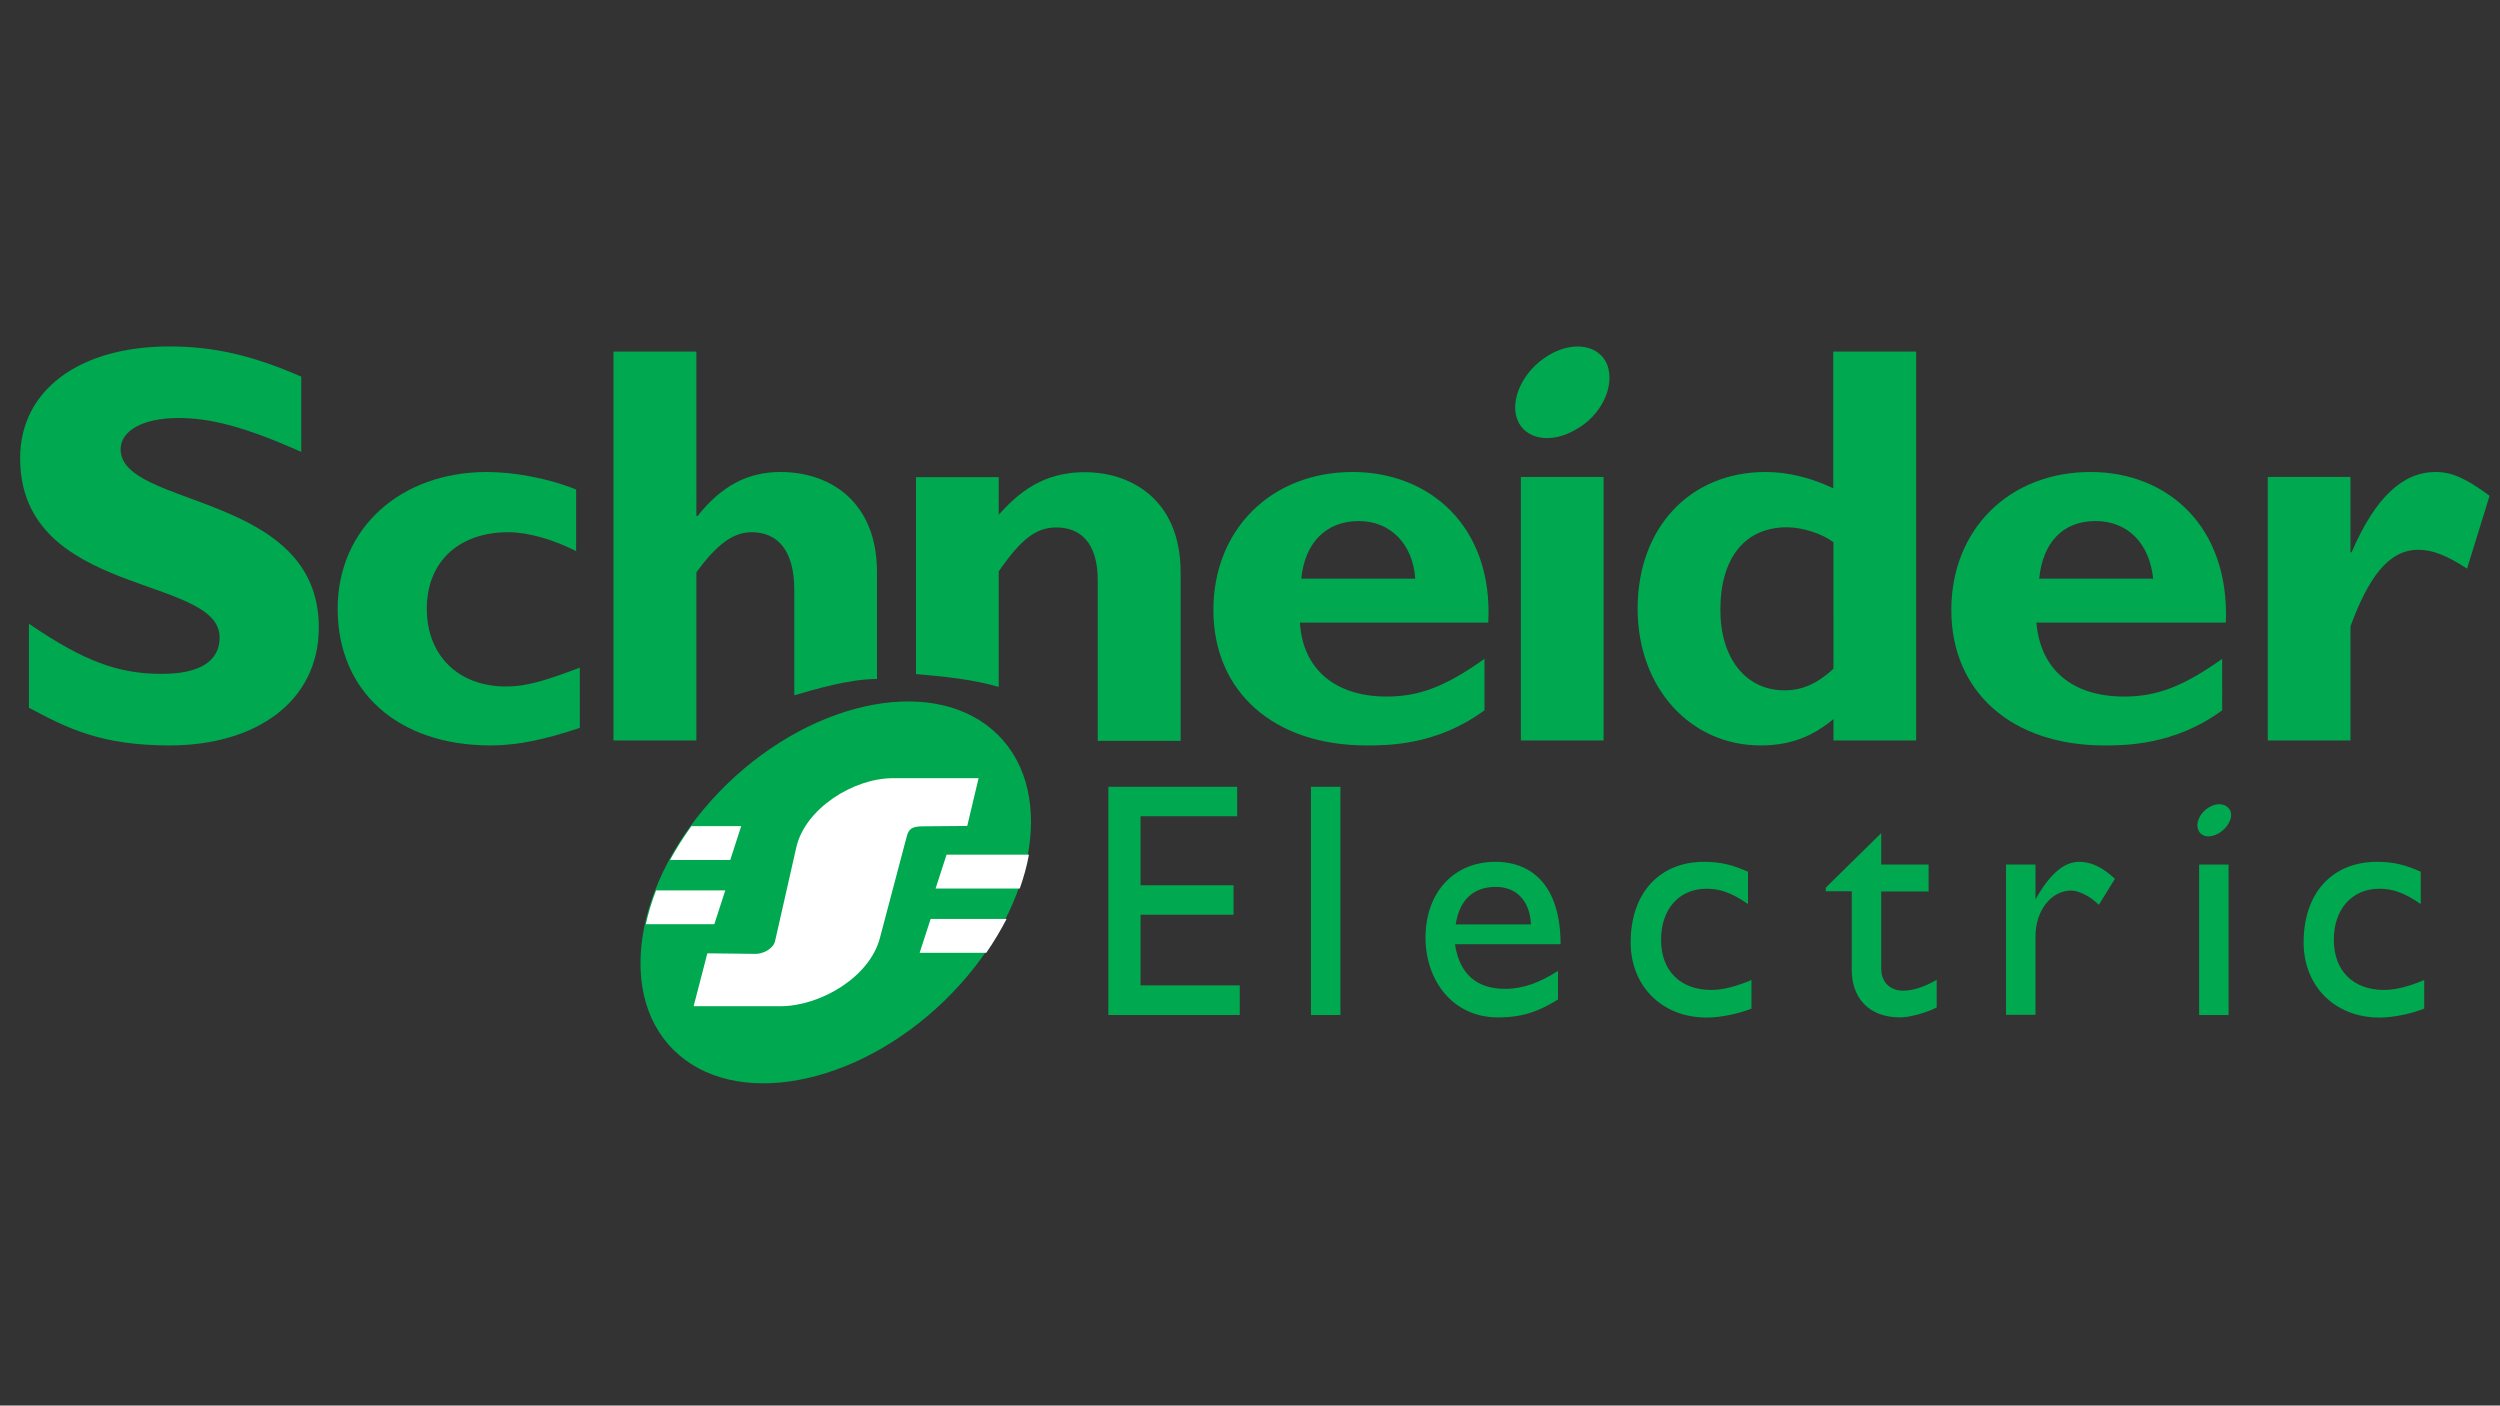 <?xml version="1.0" encoding="utf-8"?>
<!-- Generator: Adobe Illustrator 27.1.1, SVG Export Plug-In . SVG Version: 6.00 Build 0)  -->
<svg version="1.1" id="Layer_1" xmlns="http://www.w3.org/2000/svg" xmlns:xlink="http://www.w3.org/1999/xlink" x="0px" y="0px"
	 viewBox="0 0 1366 768" style="enable-background:new 0 0 1366 768;" xml:space="preserve">
<rect x="0" y="0" width="1366" height="768" fill="#333333" stroke="none"/>
<style type="text/css">
	.st0{fill:#00A94F;}
	.st1{fill:#FFFFFF;}
</style>
<g>
	<g>
		<polygon class="st0" points="676,446 623.2,446 623.2,483.7 674,483.7 674,499.8 623.2,499.8 623.2,538.4 677.4,538.4 
			677.4,554.6 605.6,554.6 605.6,429.9 676,429.9 676,446 		"/>
		<polygon class="st0" points="716.3,429.9 732.4,429.9 732.4,554.6 716.3,554.6 716.3,429.9 		"/>
		<path class="st0" d="M795,515.9h57.7c0-30.3-14.2-45-35.7-45c-22.5,0-38.1,16.6-38.1,41.5c0,22.5,14.2,43.5,39.6,43.5
			c13.7,0,22.5-3.4,32.8-9.8v-15.6c-9.8,6.3-19.1,9.8-28.8,9.8C806.7,540.4,797.4,532,795,515.9L795,515.9z M817.4,484.6
			c11.3,0,18.6,7.8,19.1,20.5h-41.1C797.4,492,804.7,484.6,817.4,484.6L817.4,484.6z"/>
		<path class="st0" d="M955,493.9c-9.3-6.4-15.6-8.3-22.5-8.3c-15.2,0-24.9,11.3-24.9,27.9c0,17.1,10.7,27.4,27.4,27.4
			c6.8,0,13.7-2,22-5.4v15.6c-5.9,2.4-16.1,4.9-24.4,4.9c-24.4,0-41.6-17.1-41.6-41.1c0-26.9,15.7-44,40.1-44c9.8,0,16.1,2,24,5.4
			V493.9L955,493.9z"/>
		<path class="st0" d="M1027.9,472.4h25.9v14.7h-25.9v42c0,9.3,6.8,12.2,11.7,12.2c5.9,0,11.7-2,18.6-5.9v15.1
			c-5.9,2.9-14.6,5.4-20,5.4c-17.6,0-26.4-11.2-26.4-25.9v-43h-14.2v-2l30.3-29.8V472.4L1027.9,472.4z"/>
		<path class="st0" d="M1112.2,472.4v19l0,0c8.3-14.7,16.1-20.5,23.9-20.5c6.4,0,12.7,2.9,19.5,9.3l-8.8,14.2
			c-4.9-4.9-11.2-7.8-15.1-7.8c-11.2,0-19.5,11.3-19.5,24.9v43h-16.1v-82.1H1112.2L1112.2,472.4z"/>
		<polygon class="st0" points="1201.6,472.4 1217.7,472.4 1217.7,554.6 1201.6,554.6 1201.6,472.4 		"/>
		<path class="st0" d="M1322.6,493.9c-9.3-6.4-15.6-8.3-22.5-8.3c-15.1,0-24.9,11.3-24.9,27.9c0,17.1,10.7,27.4,27.4,27.4
			c6.8,0,13.7-2,22-5.4v15.6c-5.9,2.4-16.1,4.9-24.4,4.9c-24.4,0-41.5-17.1-41.5-41.1c0-26.9,15.6-44,40.1-44c9.8,0,16.1,2,23.9,5.4
			V493.9L1322.6,493.9z"/>
	</g>
	<g>
		<g>
			<path class="st0" d="M164.6,246.9c-30.9-13.7-49.4-18.5-67.2-18.5c-19.2,0-31.5,6.9-31.5,17.1c0,32.2,108.3,23.3,108.3,97.3
				c0,40.5-34.3,64.5-81.6,64.5c-37.7,0-56.2-9.6-76.8-20.6v-45.9c30.2,20.6,48.7,27.4,72.7,27.4c20.6,0,31.5-6.9,31.5-19.9
				c0-34.3-109-21.9-109-98c0-37,32.2-61,81.6-61c24,0,45.2,4.8,72,16.5V246.9L164.6,246.9z"/>
			<path class="st0" d="M316.8,397.7c-18.5,6.2-33.6,9.6-48.7,9.6c-50.7,0-83.6-29.5-83.6-74.7c0-43.9,34.3-74.7,81.6-74.7
				c14.4,0,33.6,3.4,48.7,9.6v33.6c-12.3-6.2-26.1-10.3-37-10.3c-27.4,0-44.6,16.4-44.6,41.8c0,25.4,17.1,42.5,43.2,42.5
				c11,0,20.6-2.8,40.4-10.3V397.7L316.8,397.7z"/>
			<path class="st0" d="M434,379.9v-57.6c0-21.3-8.9-31.5-23.3-31.5c-10.3,0-19.2,6.9-30.2,21.9v91.9h-45.3V192.1h45.3v89.8h0.7
				c13-16.4,27.4-24,45.2-24c26.8,0,52.8,15.8,52.8,54.9V371C464.2,371,445.7,376.5,434,379.9L434,379.9z"/>
			<path class="st0" d="M500.5,368.3c0-26.1,0-107.6,0-107.6h45.2v20.6c14.4-16.5,28.8-23.3,47.3-23.3c22.6,0,52.1,13,52.1,54.9
				v91.9h-45.3v-87.8c0-20.6-9.6-28.8-22.6-28.8c-11,0-19.2,6.2-31.5,24c0,0,0,39.8,0,63.1C530.7,371,514.9,369.6,500.5,368.3
				L500.5,368.3z"/>
			<path class="st0" d="M739.1,257.9c-44.6,0-76.1,31.5-76.1,75.4c0,44.6,32.9,74,83.7,74c11.7,0,38.4,0,64.4-19.2V360
				c-21.2,15.1-35.6,20.6-53.5,20.6c-28.1,0-45.9-15.1-47.3-40.4h102.9C815.9,287.4,780.9,257.9,739.1,257.9L739.1,257.9z
				 M711,316.2c2-19.9,13.7-31.5,31.5-31.5c17.1,0,29.5,12.4,30.8,31.5H711L711,316.2z"/>
			<polygon class="st0" points="831,260.6 876.2,260.6 876.2,404.6 831,404.6 831,260.6 			"/>
			<path class="st0" d="M1001.7,192.1v74.7c-11.7-5.5-24-8.9-37-8.9c-41.1,0-69.9,30.2-69.9,74.7c0,43.2,28.8,74.7,67.2,74.7
				c15.1,0,27.4-4.1,39.8-14.4v11.7h45.2V192.1H1001.7L1001.7,192.1z M1001.7,365.5c-8.9,8.2-17.1,11.7-26.7,11.7
				c-21.3,0-35-17.8-35-43.9c0-28.8,13.7-45.2,36.4-45.2c8.2,0,19.2,3.4,25.4,8.2V365.5L1001.7,365.5z"/>
			<path class="st0" d="M1142.3,257.9c-44.6,0-76.1,31.5-76.1,75.4c0,44.6,32.9,74,83.6,74c11,0,38.4,0,64.4-19.2V360
				c-21.3,15.1-35.7,20.6-53.5,20.6c-28.8,0-45.9-15.1-48-40.4h103.5C1218.3,287.4,1184.1,257.9,1142.3,257.9L1142.3,257.9z
				 M1114.2,316.2c2-19.9,13-31.5,30.8-31.5c17.8,0,29.5,12.4,31.5,31.5H1114.2L1114.2,316.2z"/>
			<path class="st0" d="M1284.2,301.8h0.7c13-30.2,28.1-43.9,45.9-43.9c8.9,0,16.5,3.4,29.5,13l-12.3,39.8
				c-11.7-7.6-19.2-10.3-26.7-10.3c-16.5,0-27.4,15.8-37,41.8v62.4h-45.2v-144h45.2V301.8L1284.2,301.8z"/>
		</g>
		<path class="st0" d="M878.3,199.6c4.1,11.7-3.4,27.4-17.1,35c-13.7,8.2-28.1,5.5-32.2-5.5c-4.1-11,3.4-26.8,17.2-35
			C859.8,185.9,874.2,188.6,878.3,199.6L878.3,199.6z"/>
	</g>
	<path class="st0" d="M1218.7,443.1c1.5,3.9-1.5,9.3-6.4,12.2c-4.9,2.9-9.8,2-11.2-2c-1.5-3.9,1-9.3,5.9-12.2
		C1211.9,438.2,1216.8,439.2,1218.7,443.1L1218.7,443.1z"/>
	<g>
		<path class="st0" d="M392.8,432.9c47.1-49,114.3-64.3,149.4-34.2c35.2,30.1,25.4,94.7-21.7,143.6c-47.1,49-114.3,64.3-149.4,34.2
			C335.9,546.4,345.7,481.9,392.8,432.9L392.8,432.9z"/>
		<g>
			<path class="st0" d="M426.3,549.8H379l7.5-28.9l26.4,0.3c4.2,0,9.7-2.9,10.6-7l11.6-51.2c4.8-21.1,31.1-37.8,52.8-37.8h46.8
				l-6.2,26.1l-24.6,0.2c-5.5,0.1-7.4,1.3-8.5,5.7l-14.7,55.6C475,534,448.2,549.8,426.3,549.8L426.3,549.8z"/>
			<path class="st1" d="M366.1,469.9c3.4-6.2,7.3-12.4,11.7-18.5H405l-6,18.5H366.1L366.1,469.9z"/>
			<path class="st1" d="M352.9,505c1.3-6.1,3.2-12.3,5.6-18.5h37.8l-6,18.5H352.9L352.9,505z"/>
			<path class="st1" d="M550,502.1c-3.2,6.2-6.9,12.4-11.1,18.5h-36.4l6-18.5H550L550,502.1z"/>
			<path class="st1" d="M562.2,467c-1.1,6.1-2.8,12.3-5,18.5h-46l6-18.5H562.2L562.2,467z"/>
			<path class="st1" d="M426.3,549.8H379l7.5-28.9l26.4,0.3c4.2,0,9.7-2.9,10.6-7l11.6-51.2c4.8-21.1,31.1-37.8,52.8-37.8h46.8
				l-6.2,26.1l-24.6,0.2c-5.5,0.1-7.4,1.3-8.5,5.7l-14.7,55.6C475,534,448.2,549.8,426.3,549.8L426.3,549.8z"/>
		</g>
	</g>
</g>
</svg>
